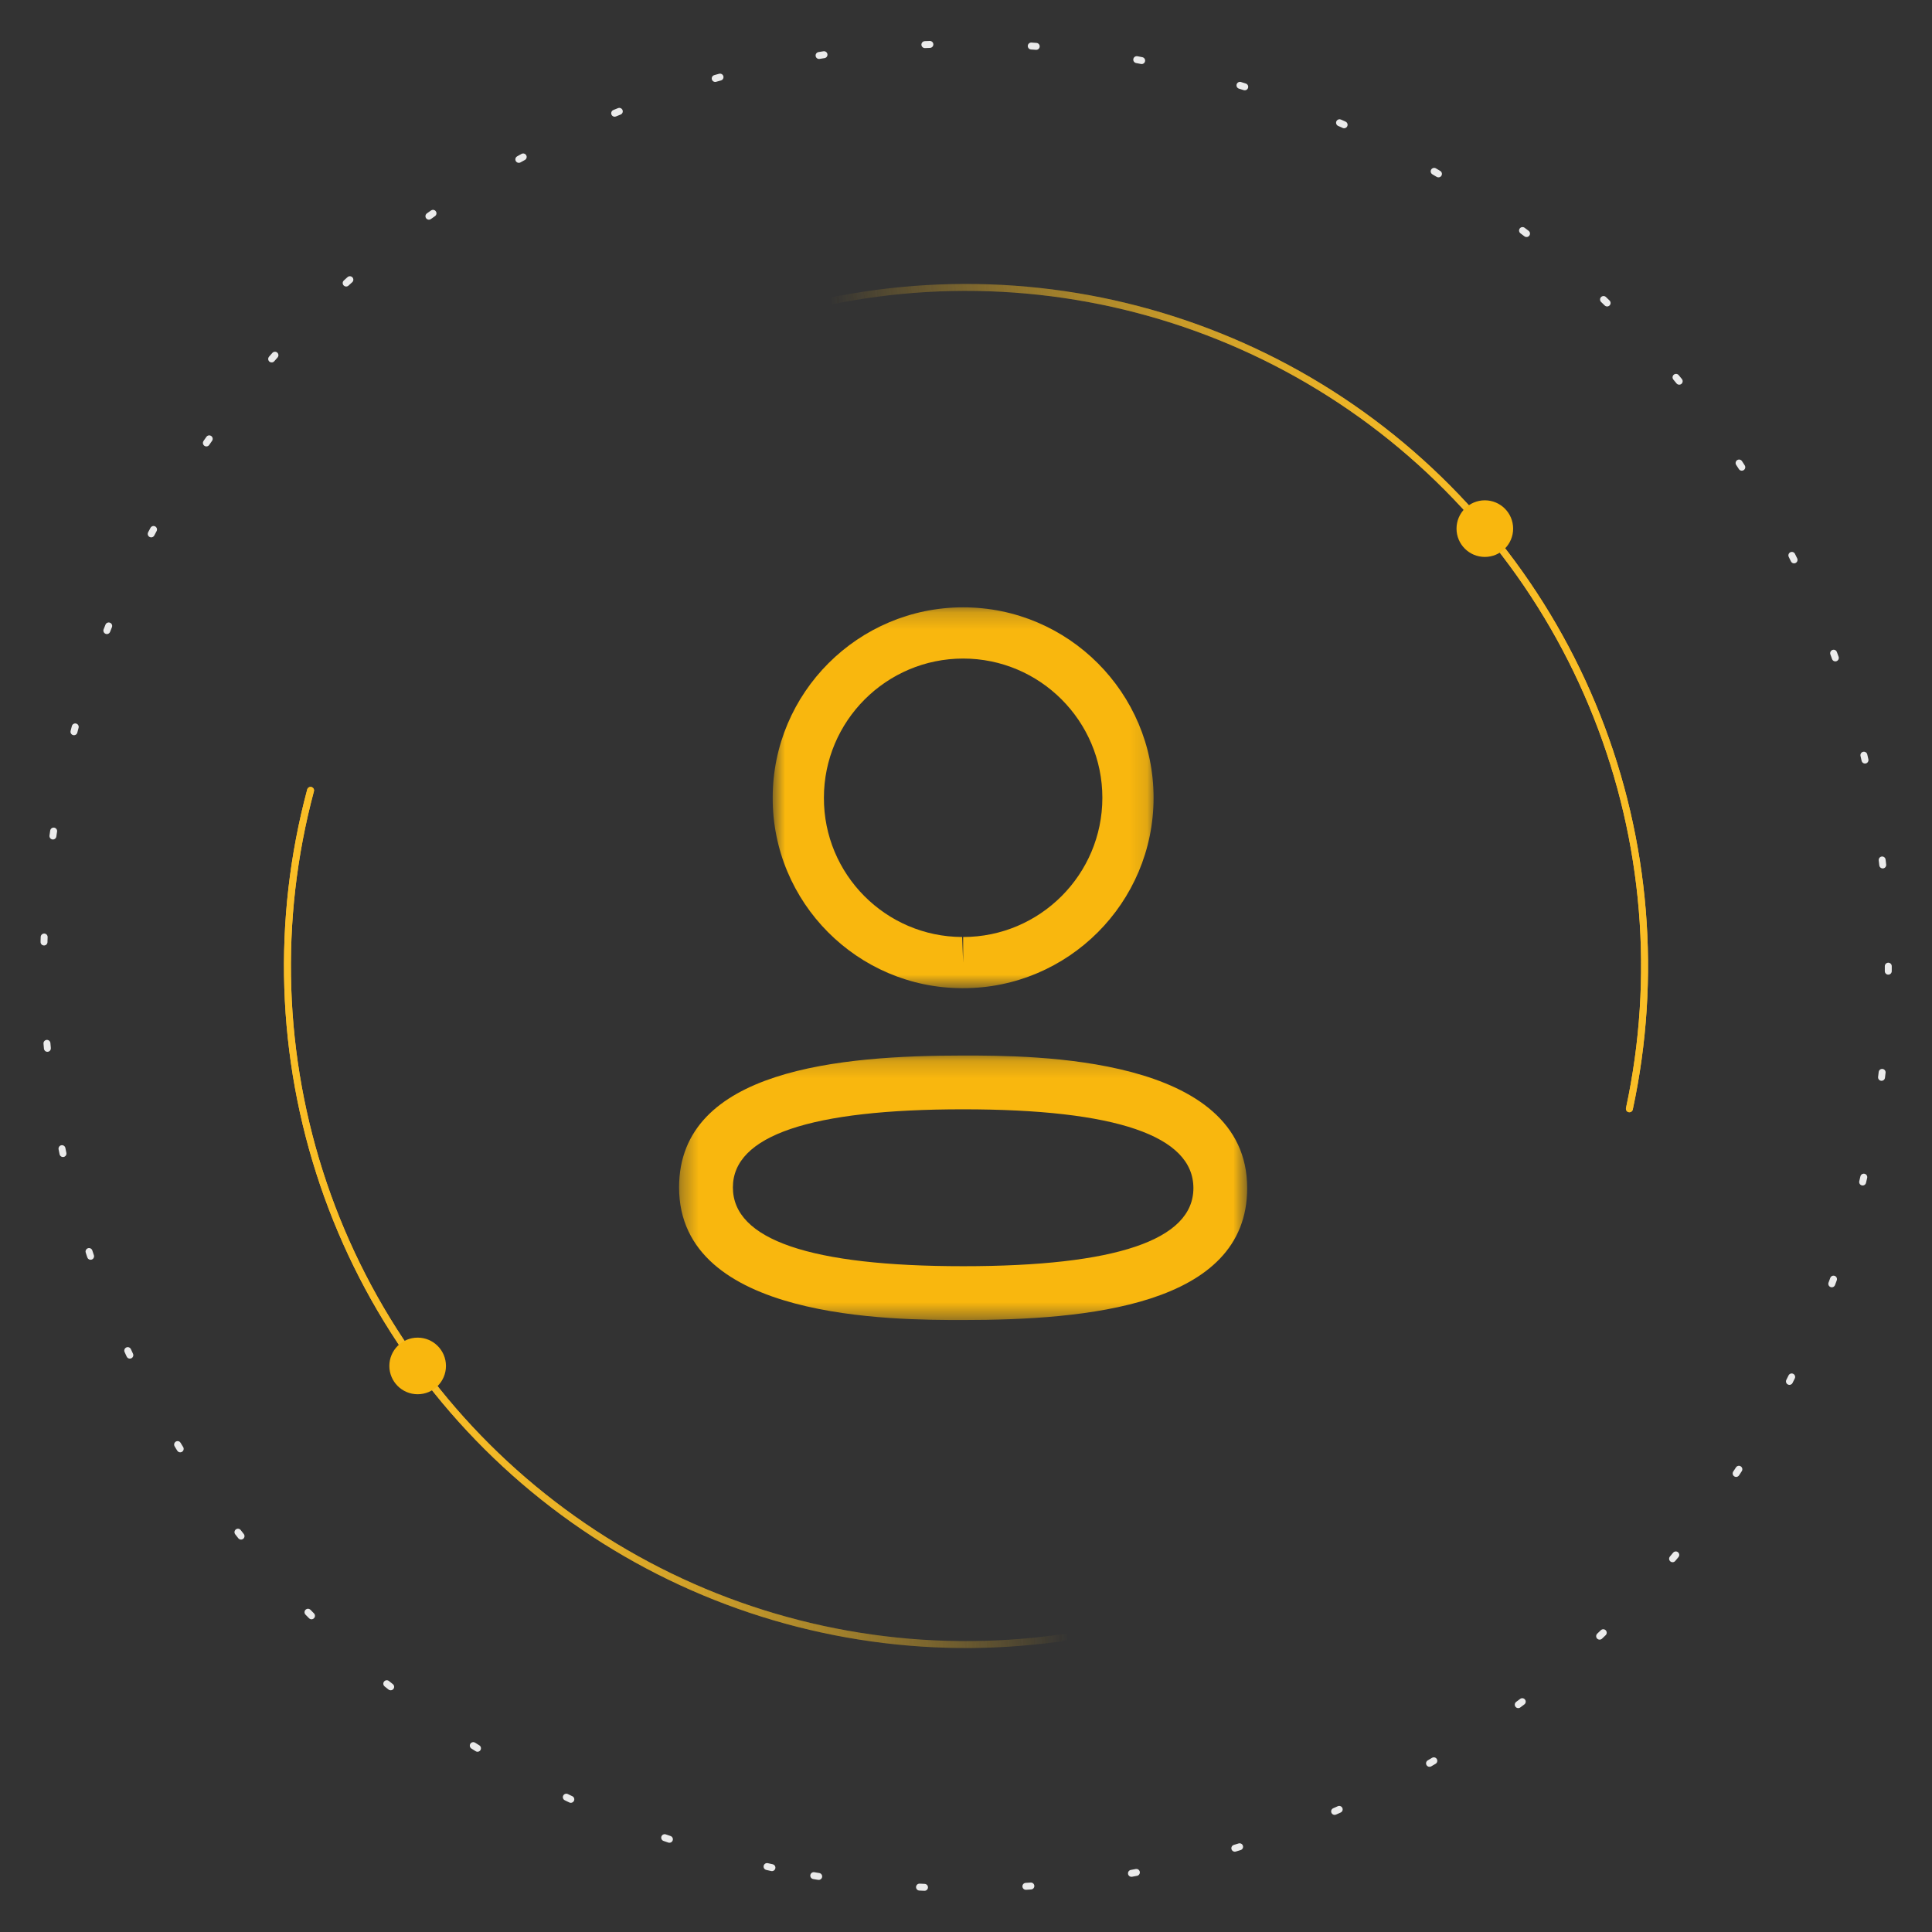 <svg width="112" height="112" viewBox="0 0 112 112" fill="none" xmlns="http://www.w3.org/2000/svg">
<rect x="0" y="0" width="112" height="112" fill="#333333" stroke="none"/>
<path d="M66.182 18.003C73.697 20.017 80.446 24.213 85.576 30.063C90.706 35.912 93.986 43.152 95.001 50.865C96.017 58.579 94.722 66.42 91.281 73.398C87.84 80.376 82.407 86.177 75.669 90.067C68.931 93.957 61.191 95.761 53.428 95.253C45.664 94.744 38.226 91.944 32.054 87.208C25.881 82.472 21.252 76.011 18.751 68.644C16.25 61.277 15.99 53.334 18.004 45.819" stroke="url(#paint0_linear_2916_9650)" stroke-width="0.402" stroke-linecap="round"/>
<path d="M66.182 18.003C73.697 20.017 80.446 24.213 85.576 30.063C90.706 35.912 93.986 43.152 95.001 50.865C96.017 58.579 94.722 66.42 91.281 73.398C87.84 80.376 82.407 86.177 75.669 90.067C68.931 93.957 61.191 95.761 53.428 95.253C45.664 94.744 38.226 91.944 32.054 87.208C25.881 82.472 21.252 76.011 18.751 68.644C16.25 61.277 15.99 53.334 18.004 45.819" stroke="url(#paint1_linear_2916_9650)" stroke-width="0.402" stroke-linecap="round"/>
<path d="M47.723 94.456C40.117 92.819 33.167 88.963 27.753 83.376C22.338 77.789 18.702 70.722 17.304 63.069C15.905 55.415 16.808 47.519 19.898 40.379C22.987 33.238 28.125 27.174 34.661 22.954C41.196 18.733 48.837 16.545 56.616 16.667C64.395 16.789 71.964 19.215 78.364 23.638C84.765 28.061 89.71 34.283 92.574 41.517C95.439 48.75 96.094 56.671 94.457 64.277" stroke="url(#paint2_linear_2916_9650)" stroke-width="0.402" stroke-linecap="round"/>
<path d="M47.723 94.456C40.117 92.819 33.167 88.963 27.753 83.376C22.338 77.789 18.702 70.722 17.304 63.069C15.905 55.415 16.808 47.519 19.898 40.379C22.987 33.238 28.125 27.174 34.661 22.954C41.196 18.733 48.837 16.545 56.616 16.667C64.395 16.789 71.964 19.215 78.364 23.638C84.765 28.061 89.71 34.283 92.574 41.517C95.439 48.75 96.094 56.671 94.457 64.277" stroke="url(#paint3_linear_2916_9650)" stroke-width="0.402" stroke-linecap="round"/>
<circle cx="86.077" cy="30.645" r="1.641" fill="#F9B70E"/>
<circle cx="24.212" cy="79.185" r="1.641" fill="#F9B70E"/>
<path d="M44.75 108.269C37.886 106.792 31.38 103.977 25.604 99.985C19.827 95.993 14.894 90.903 11.085 85.005C7.276 79.106 4.666 72.515 3.404 65.608C2.142 58.701 2.253 51.613 3.731 44.749C5.208 37.885 8.023 31.379 12.015 25.603C16.007 19.827 21.097 14.893 26.995 11.084C32.894 7.275 39.485 4.665 46.392 3.404C53.299 2.142 60.387 2.253 67.251 3.73C74.115 5.208 80.621 8.023 86.397 12.014C92.173 16.006 97.107 21.096 100.916 26.995C104.725 32.893 107.335 39.484 108.596 46.391C109.858 53.298 109.747 60.386 108.27 67.25C106.792 74.114 103.977 80.62 99.986 86.397C95.994 92.173 90.903 97.106 85.005 100.915C79.107 104.724 72.516 107.334 65.609 108.596C58.702 109.858 51.614 109.747 44.75 108.269L44.75 108.269Z" stroke="white" stroke-opacity="0.9" stroke-width="0.402" stroke-linecap="round" stroke-dasharray="0.29 5.88"/>
<mask id="mask0_2916_9650" style="mask-type:luminance" maskUnits="userSpaceOnUse" x="39" y="61" width="34" height="16">
<path fill-rule="evenodd" clip-rule="evenodd" d="M39.367 61.19H72.301V76.522H39.367V61.19Z" fill="white"/>
</mask>
<g mask="url(#mask0_2916_9650)">
<path fill-rule="evenodd" clip-rule="evenodd" d="M55.836 64.308C46.977 64.308 42.486 65.83 42.486 68.835C42.486 71.866 46.977 73.403 55.836 73.403C64.694 73.403 69.183 71.881 69.183 68.876C69.183 65.845 64.694 64.308 55.836 64.308ZM55.836 76.522C51.763 76.522 39.367 76.522 39.367 68.835C39.367 61.982 48.767 61.19 55.836 61.19C59.909 61.19 72.301 61.19 72.301 68.876C72.301 75.729 62.904 76.522 55.836 76.522Z" fill="#F9B70E"/>
</g>
<mask id="mask1_2916_9650" style="mask-type:luminance" maskUnits="userSpaceOnUse" x="44" y="35" width="23" height="23">
<path fill-rule="evenodd" clip-rule="evenodd" d="M44.794 35.208H66.874V57.286H44.794V35.208Z" fill="white"/>
</mask>
<g mask="url(#mask1_2916_9650)">
<path fill-rule="evenodd" clip-rule="evenodd" d="M55.836 38.177C51.385 38.177 47.763 41.796 47.763 46.248C47.748 50.685 51.343 54.303 55.776 54.319L55.836 55.804V54.319C60.285 54.319 63.905 50.697 63.905 46.248C63.905 41.796 60.285 38.177 55.836 38.177ZM55.836 57.286H55.77C49.694 57.268 44.773 52.313 44.794 46.242C44.794 40.16 49.746 35.208 55.836 35.208C61.924 35.208 66.874 40.16 66.874 46.248C66.874 52.336 61.924 57.286 55.836 57.286Z" fill="#F9B70E"/>
</g>
<defs>
<linearGradient id="paint0_linear_2916_9650" x1="17.809" y1="45.766" x2="57.94" y2="42.684" gradientUnits="userSpaceOnUse">
<stop stop-color="#FABE26"/>
<stop offset="1" stop-color="#FABE26" stop-opacity="0"/>
</linearGradient>
<linearGradient id="paint1_linear_2916_9650" x1="17.809" y1="45.766" x2="57.94" y2="42.684" gradientUnits="userSpaceOnUse">
<stop stop-color="#FABE26"/>
<stop offset="1" stop-color="#FABE26" stop-opacity="0"/>
</linearGradient>
<linearGradient id="paint2_linear_2916_9650" x1="94.653" y1="64.319" x2="54.726" y2="69.395" gradientUnits="userSpaceOnUse">
<stop stop-color="#FABE26"/>
<stop offset="1" stop-color="#FABE26" stop-opacity="0"/>
</linearGradient>
<linearGradient id="paint3_linear_2916_9650" x1="94.653" y1="64.319" x2="54.726" y2="69.395" gradientUnits="userSpaceOnUse">
<stop stop-color="#FABE26"/>
<stop offset="1" stop-color="#FABE26" stop-opacity="0"/>
</linearGradient>
</defs>
</svg>

